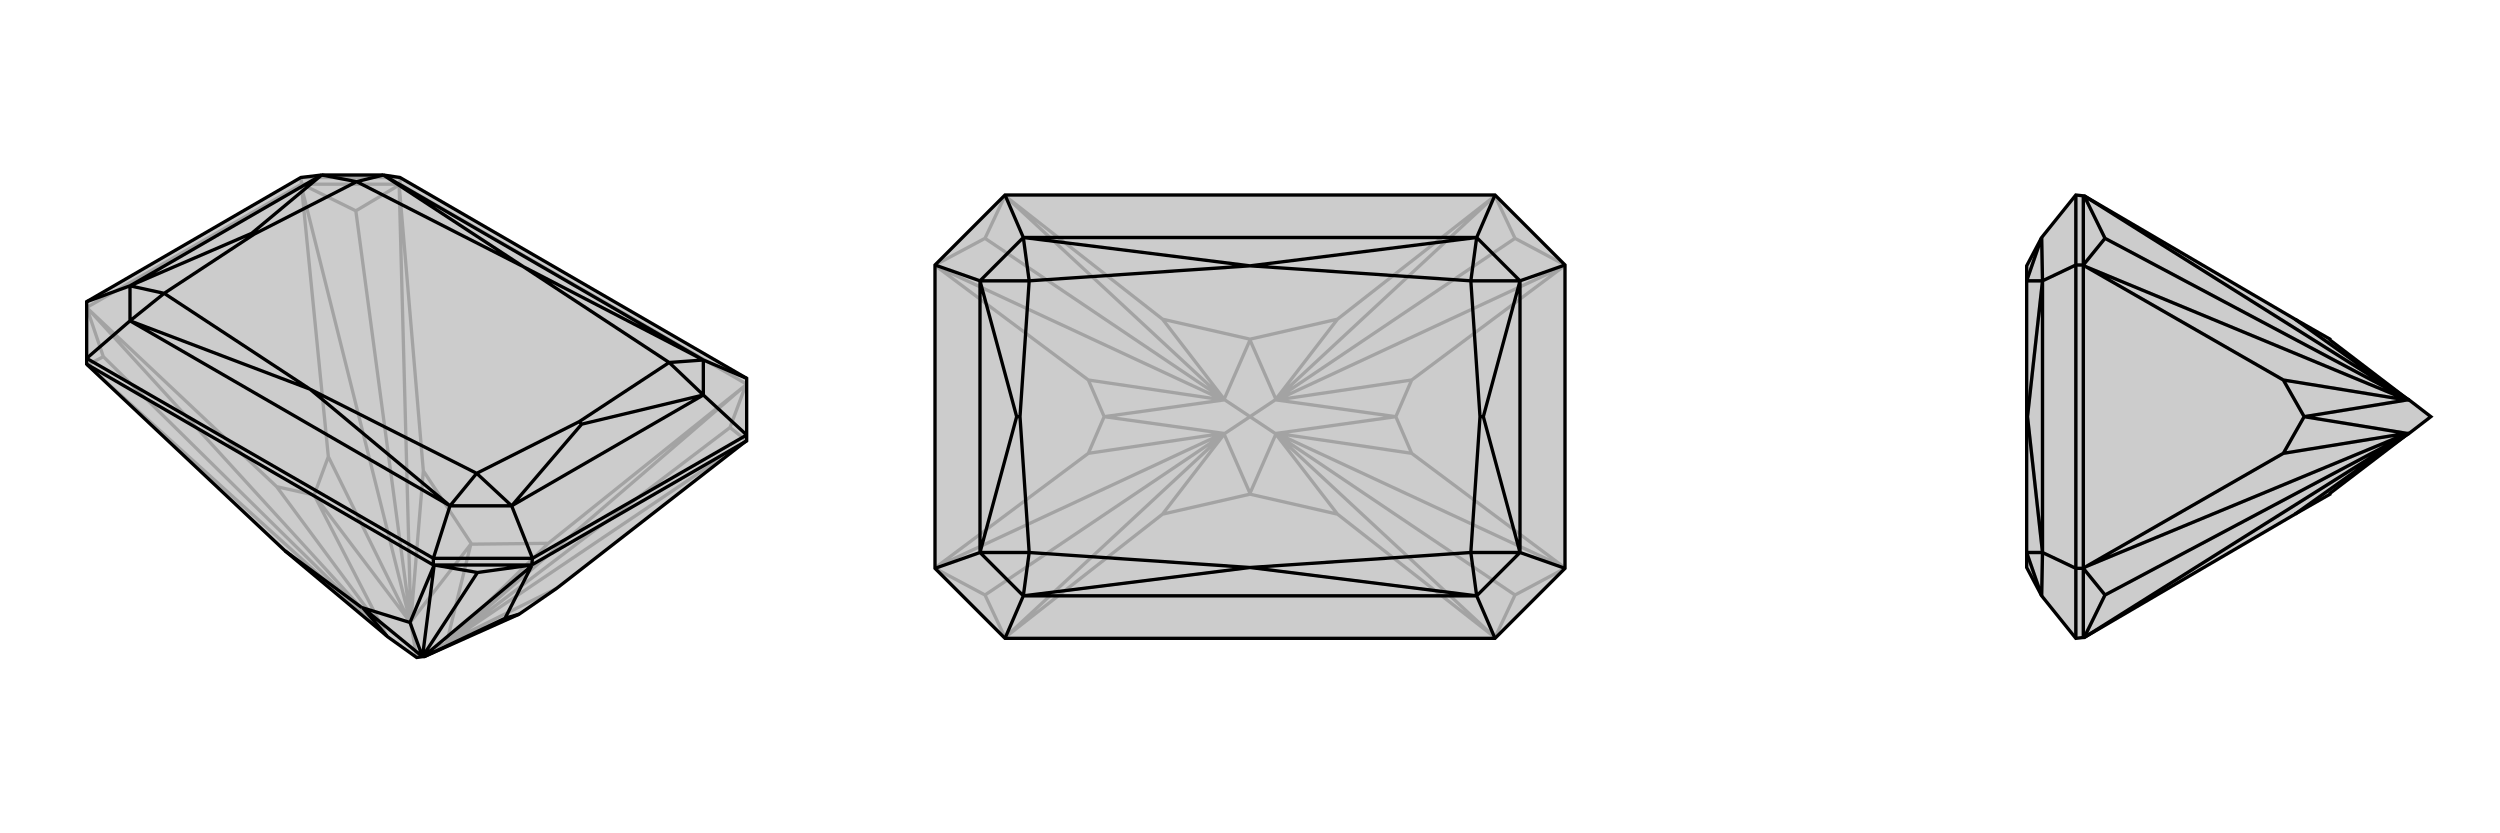 <svg xmlns="http://www.w3.org/2000/svg" viewBox="0 0 3000 1000">
    <g stroke="currentColor" stroke-width="4" fill="none" transform="translate(0 -51)">
        <path fill="currentColor" stroke="none" fill-opacity=".2" d="M507,839L500,840L465,815L465,815L464,814L342,712L105,489L104,488L104,481L104,413L361,264L386,261L460,261L480,264L896,505L896,573L896,580L893,582L668,757L623,788L509,839L508,839L507,839z" />
<path stroke-opacity=".2" d="M480,272L896,512M104,420L362,272M104,420L107,423M465,815L124,479M535,823L876,564M362,272L362,276M493,798L427,304M465,815L105,489M658,703L895,513M535,823L895,513M508,616L479,273M493,798L479,273M535,823L535,823M535,823L537,822M493,798L493,799M465,815L463,813M493,798L492,796M535,823L536,822M493,798L493,797M500,840L535,823M500,840L493,799M658,703L566,704M658,703L536,822M536,822L565,704M508,616L566,704M508,616L493,797M493,797L565,704M566,704L565,704M377,645L332,635M377,645L463,812M623,788L537,822M377,645L394,599M377,645L491,796M124,479L105,489M124,479L104,420M895,513L896,512M876,564L895,513M876,564L896,580M479,273L480,272M427,304L479,273M427,304L362,272M362,272L361,264M480,272L480,264M480,264L361,264M480,272L362,272M107,423L332,635M107,423L463,813M463,813L463,812M332,635L463,812M893,582L537,822M537,822L537,822M668,757L537,822M362,276L394,599M362,276L492,796M492,796L491,796M394,599L491,796" />
<path d="M507,839L500,840L465,815L465,815L464,814L342,712L105,489L104,488L104,481L104,413L361,264L386,261L460,261L480,264L896,505L896,573L896,580L893,582L668,757L623,788L509,839L508,839L507,839z" />
<path d="M520,729L104,488M638,729L896,580M638,729L638,730M507,839L573,738M492,798L521,729M507,839L521,729M507,839L507,839M342,712L434,780M464,814L435,780M492,798L434,780M492,798L507,839M507,839L435,780M434,780L435,780M623,788L606,793M520,721L104,481M844,483L896,505M540,658L520,721M156,436L104,481M639,721L896,573M844,525L896,573M614,658L639,721M156,394L104,413M460,261L844,483M540,658L156,436M844,525L614,658M386,261L156,394M302,331L386,261M698,560L844,525M698,560L614,658M698,560L695,557M302,331L156,394M302,331L305,332M386,261L428,269M844,525L844,483M844,525L803,486M614,658L540,658M614,658L572,619M156,394L156,436M156,394L197,403M460,261L628,371M460,261L428,269M844,483L628,371M844,483L803,486M540,658L372,518M540,658L572,619M156,436L372,518M156,436L197,403M428,269L305,332M803,486L695,557M572,619L695,557M197,403L305,332M428,269L628,371M803,486L628,371M572,619L372,518M197,403L372,518M521,729L520,729M573,738L521,729M573,738L638,729M638,729L639,721M520,729L520,721M520,721L639,721M520,729L638,729M638,730L606,793M638,730L508,839M606,793L509,839" />
    </g>
    <g stroke="currentColor" stroke-width="4" fill="none" transform="translate(1000 0)">
        <path fill="currentColor" stroke="none" fill-opacity=".2" d="M878,682L878,318L794,234L206,234L122,318L122,682L206,766L794,766z" />
<path stroke-opacity=".2" d="M122,682L124,680M470,520L182,714M878,682L876,680M530,520L818,714M878,318L876,320M530,480L818,286M122,318L124,320M470,480L182,286M395,617L206,765M470,520L206,765M605,617L794,765M530,520L794,765M605,383L794,235M530,480L794,235M395,383L206,235M470,480L206,235M530,520L530,520M530,480L530,480M530,520L532,520M530,480L532,480M470,520L470,520M470,480L470,480M470,520L468,520M470,480L468,480M470,520L469,521M530,520L531,521M500,500L530,520M500,500L470,520M530,480L531,479M470,480L469,479M500,500L530,480M500,500L470,480M395,617L500,593M395,617L469,521M469,521L500,592M605,617L500,593M605,617L531,521M531,521L500,592M500,593L500,592M605,383L500,407M605,383L531,479M531,479L500,408M395,383L500,407M395,383L469,479M469,479L500,408M500,407L500,408M325,500L306,544M325,500L468,520M675,500L694,544M675,500L532,520M675,500L694,456M675,500L532,480M325,500L306,456M325,500L468,480M206,765L206,765M182,714L206,765M182,714L122,682M794,765L794,765M818,714L794,765M818,714L878,682M794,235L794,235M818,286L794,235M818,286L878,318M206,235L206,235M182,286L206,235M182,286L122,318M124,680L306,544M124,680L468,520M468,520L468,520M306,544L468,520M876,680L694,544M876,680L532,520M532,520L532,520M694,544L532,520M876,320L694,456M876,320L532,480M532,480L532,480M694,456L532,480M124,320L306,456M124,320L468,480M468,480L468,480M306,456L468,480" />
<path d="M878,682L878,318L794,234L206,234L122,318L122,682L206,766L794,766z" />
<path d="M228,285L206,234M772,285L794,234M772,715L794,766M228,715L206,766M824,337L878,318M824,663L878,682M176,337L122,318M176,663L122,682M228,285L772,285M772,715L228,715M824,337L824,663M176,337L176,663M220,500L176,337M780,500L824,337M780,500L824,663M780,500L776,500M220,500L176,663M220,500L224,500M176,337L228,285M176,337L235,337M824,337L772,285M824,337L765,337M824,663L772,715M824,663L765,663M176,663L228,715M176,663L235,663M228,285L500,319M228,285L235,337M772,285L500,319M772,285L765,337M772,715L500,681M772,715L765,663M228,715L500,681M228,715L235,663M235,337L224,500M765,337L776,500M765,663L776,500M235,663L224,500M235,337L500,319M765,337L500,319M765,663L500,681M235,663L500,681" />
    </g>
    <g stroke="currentColor" stroke-width="4" fill="none" transform="translate(2000 0)">
        <path fill="currentColor" stroke="none" fill-opacity=".2" d="M891,520L917,500L891,480L891,480L889,479L796,408L796,407L754,383L501,235L500,235L491,234L450,285L432,319L432,337L432,500L432,663L432,681L450,715L491,766L500,765L501,765L754,617L796,593L796,592L889,521L891,520z" />
<path stroke-opacity=".2" d="M500,682L500,318M500,682L503,680M891,520L526,714M500,318L503,320M891,480L526,286M891,520L501,765M891,480L501,235M891,520L889,520M891,480L889,480M754,617L889,521M754,383L889,479M765,500L740,544M765,500L888,520M765,500L740,456M765,500L888,480M491,682L491,318M451,337L491,318M451,663L491,682M451,337L451,663M433,500L451,337M433,500L451,663M433,500L432,500M451,337L450,285M451,337L432,337M451,663L450,715M451,663L432,663M450,285L432,337M450,715L432,663M526,714L501,765M526,714L500,682M526,286L501,235M526,286L500,318M500,682L491,682M491,766L491,682M500,765L500,682M500,318L491,318M491,234L491,318M500,235L500,318M503,680L740,544M503,680L889,520M889,520L888,520M740,544L888,520M503,320L740,456M503,320L889,480M889,480L888,480M740,456L888,480" />
<path d="M891,520L917,500L891,480L891,480L889,479L796,408L796,407L754,383L501,235L500,235L491,234L450,285L432,319L432,337L432,500L432,663L432,681L450,715L491,766L500,765L501,765L754,617L796,593L796,592L889,521L891,520z" />
<path d="M500,682L500,318M500,682L503,680M891,520L526,714M500,318L503,320M891,480L526,286M891,520L501,765M891,480L501,235M891,520L889,520M891,480L889,480M754,617L889,521M754,383L889,479M765,500L740,544M765,500L888,520M765,500L740,456M765,500L888,480M491,682L491,318M451,337L491,318M451,663L491,682M451,337L451,663M433,500L451,337M433,500L451,663M433,500L432,500M451,337L450,285M451,337L432,337M451,663L450,715M451,663L432,663M450,285L432,337M450,715L432,663M526,714L501,765M526,714L500,682M526,286L501,235M526,286L500,318M500,682L491,682M491,766L491,682M500,765L500,682M500,318L491,318M491,234L491,318M500,235L500,318M503,680L740,544M503,680L889,520M889,520L888,520M740,544L888,520M503,320L740,456M503,320L889,480M889,480L888,480M740,456L888,480" />
    </g>
</svg>
